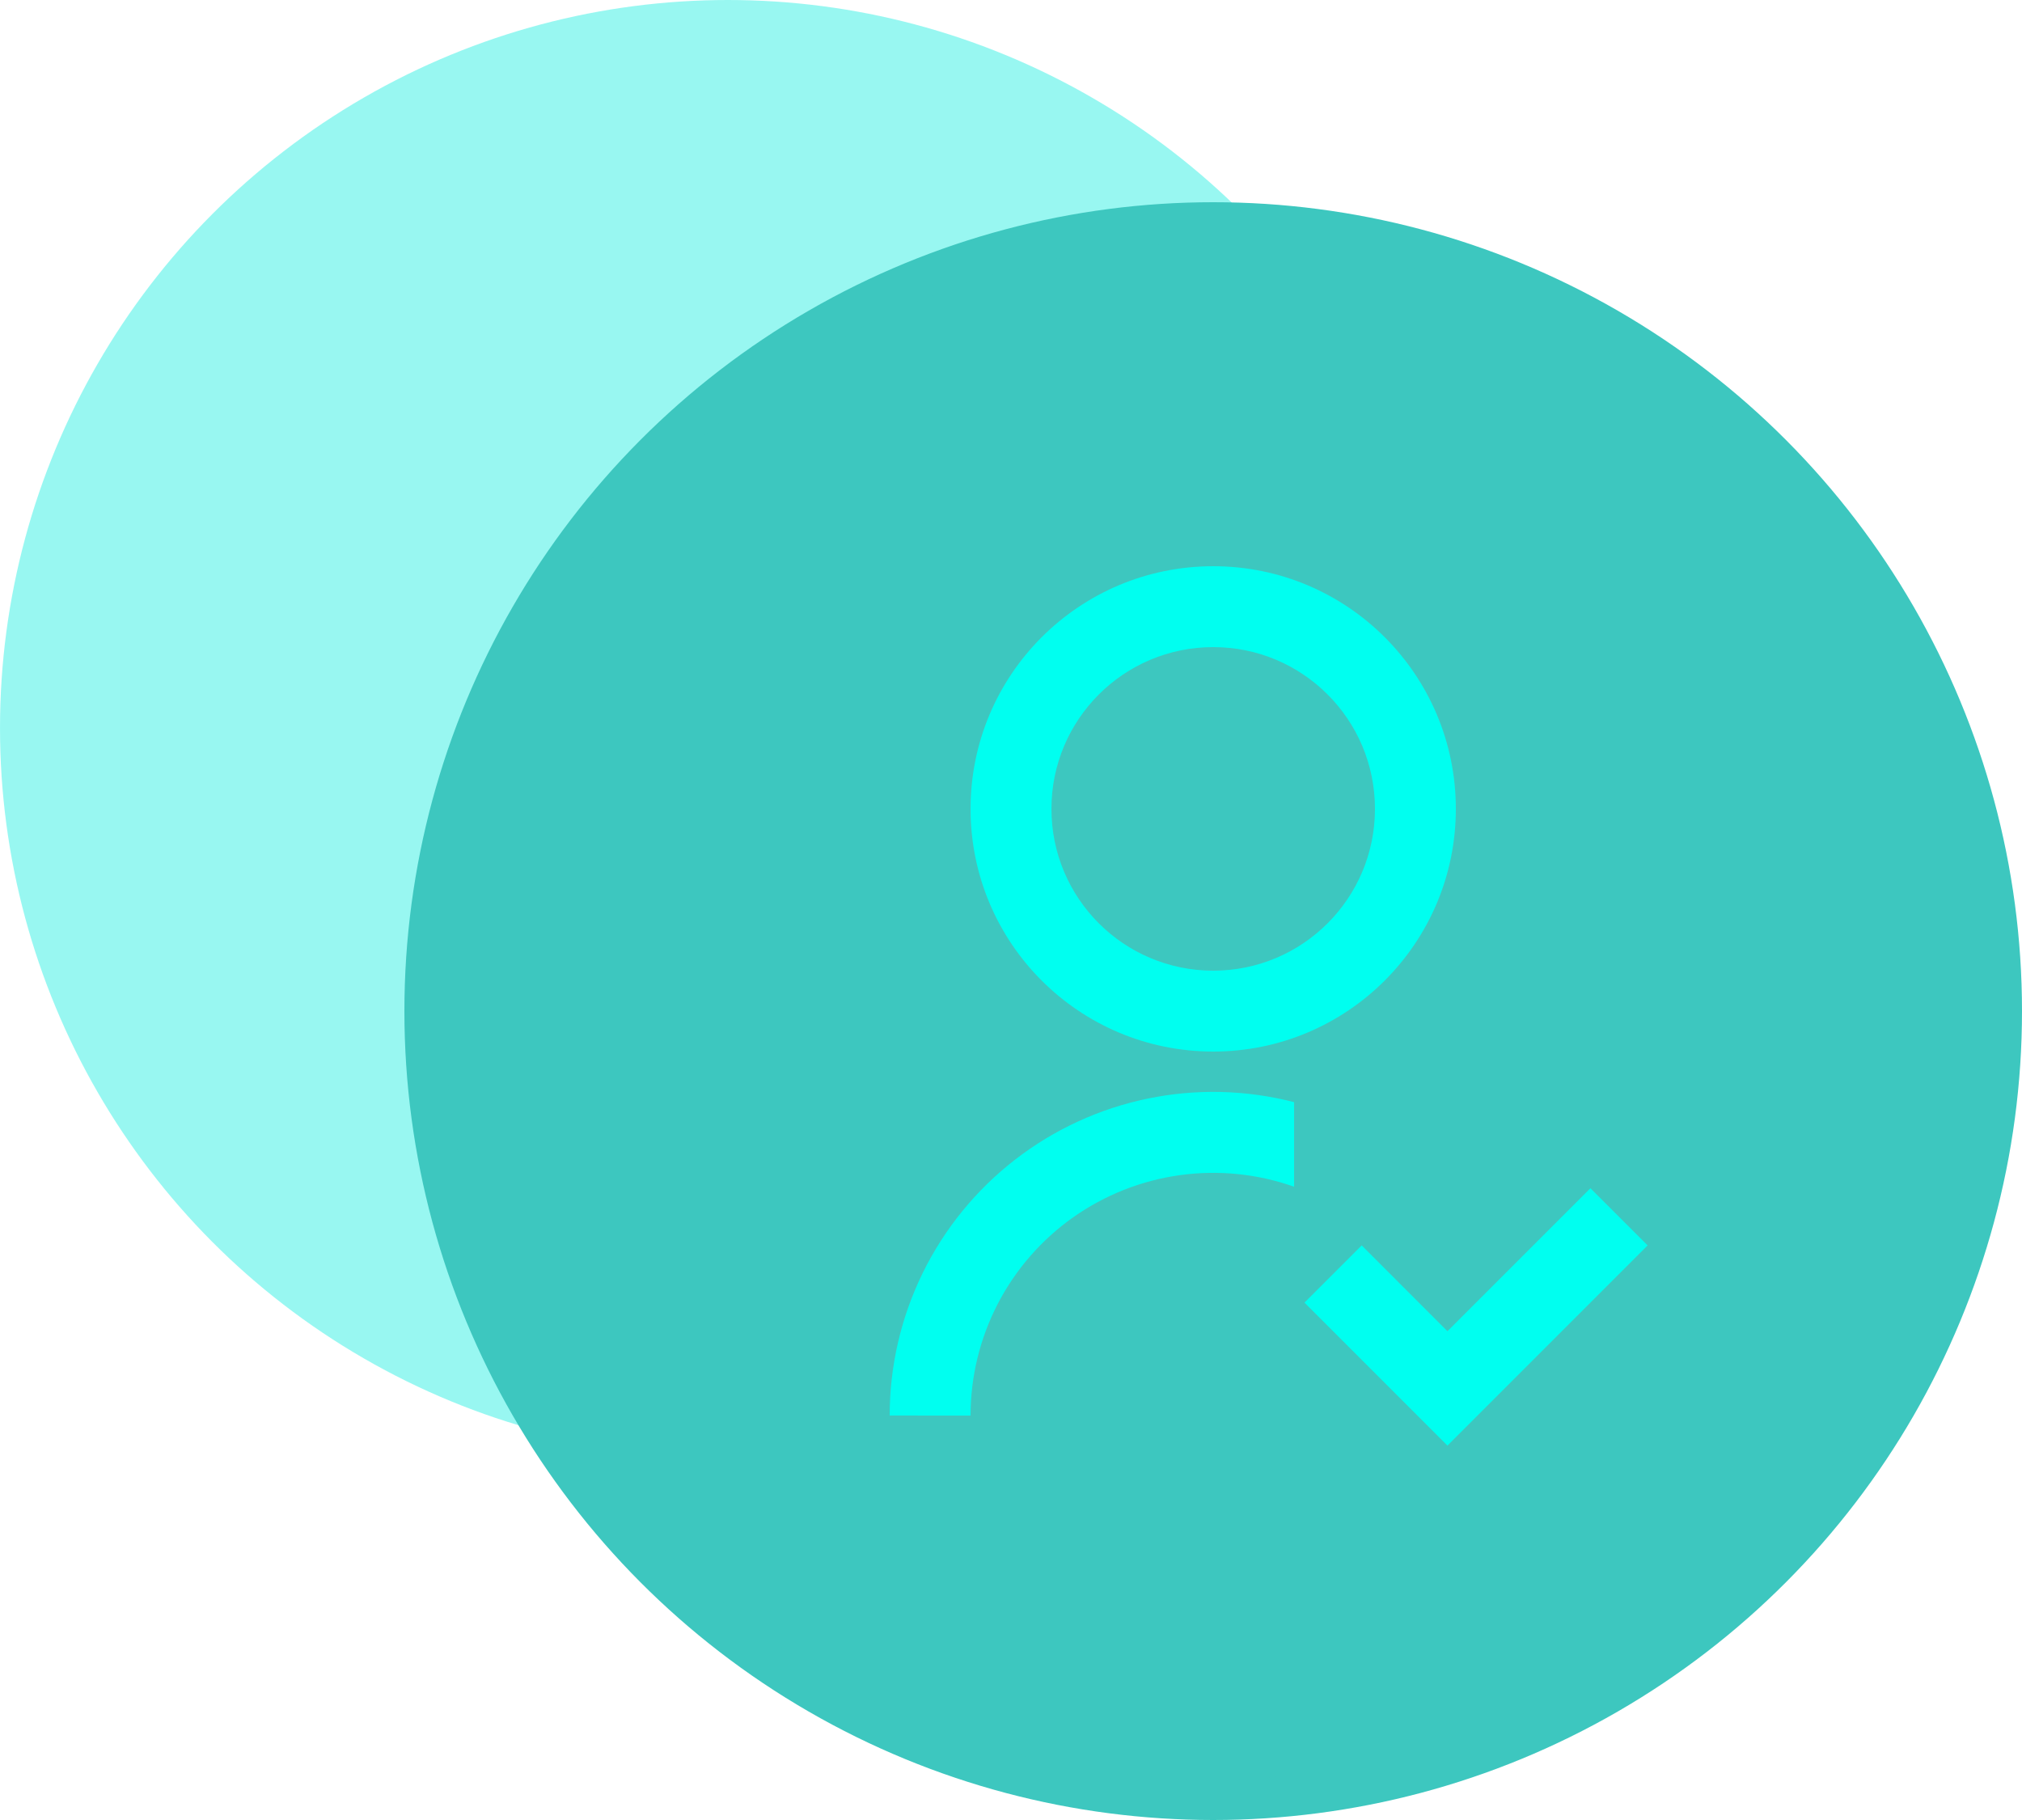 <svg xmlns="http://www.w3.org/2000/svg" width="50" height="45" viewBox="0 0 50 45" fill="none"><circle cx="18" cy="18" r="18" fill="#32F0E5" fill-opacity="0.5"></circle><circle cx="30" cy="25" r="19.5" fill="#3DC7BF" stroke="#3DC7BF"></circle><path d="M32 27.252V29.342C31.095 29.022 30.126 28.924 29.175 29.056C28.224 29.188 27.319 29.546 26.535 30.1C25.752 30.654 25.112 31.389 24.671 32.241C24.23 33.094 24 34.04 24 35L22 34.999C22 33.778 22.279 32.573 22.816 31.476C23.354 30.38 24.135 29.421 25.1 28.673C26.066 27.925 27.189 27.408 28.385 27.162C29.581 26.915 30.818 26.946 32 27.251V27.252ZM30 26C26.685 26 24 23.315 24 20C24 16.685 26.685 14 30 14C33.315 14 36 16.685 36 20C36 23.315 33.315 26 30 26ZM30 24C32.21 24 34 22.21 34 20C34 17.79 32.21 16 30 16C27.79 16 26 17.79 26 20C26 22.21 27.79 24 30 24ZM35.793 32.914L39.328 29.379L40.743 30.793L35.793 35.743L32.257 32.207L33.672 30.793L35.792 32.914H35.793Z" fill="#00FFF0"></path></svg>